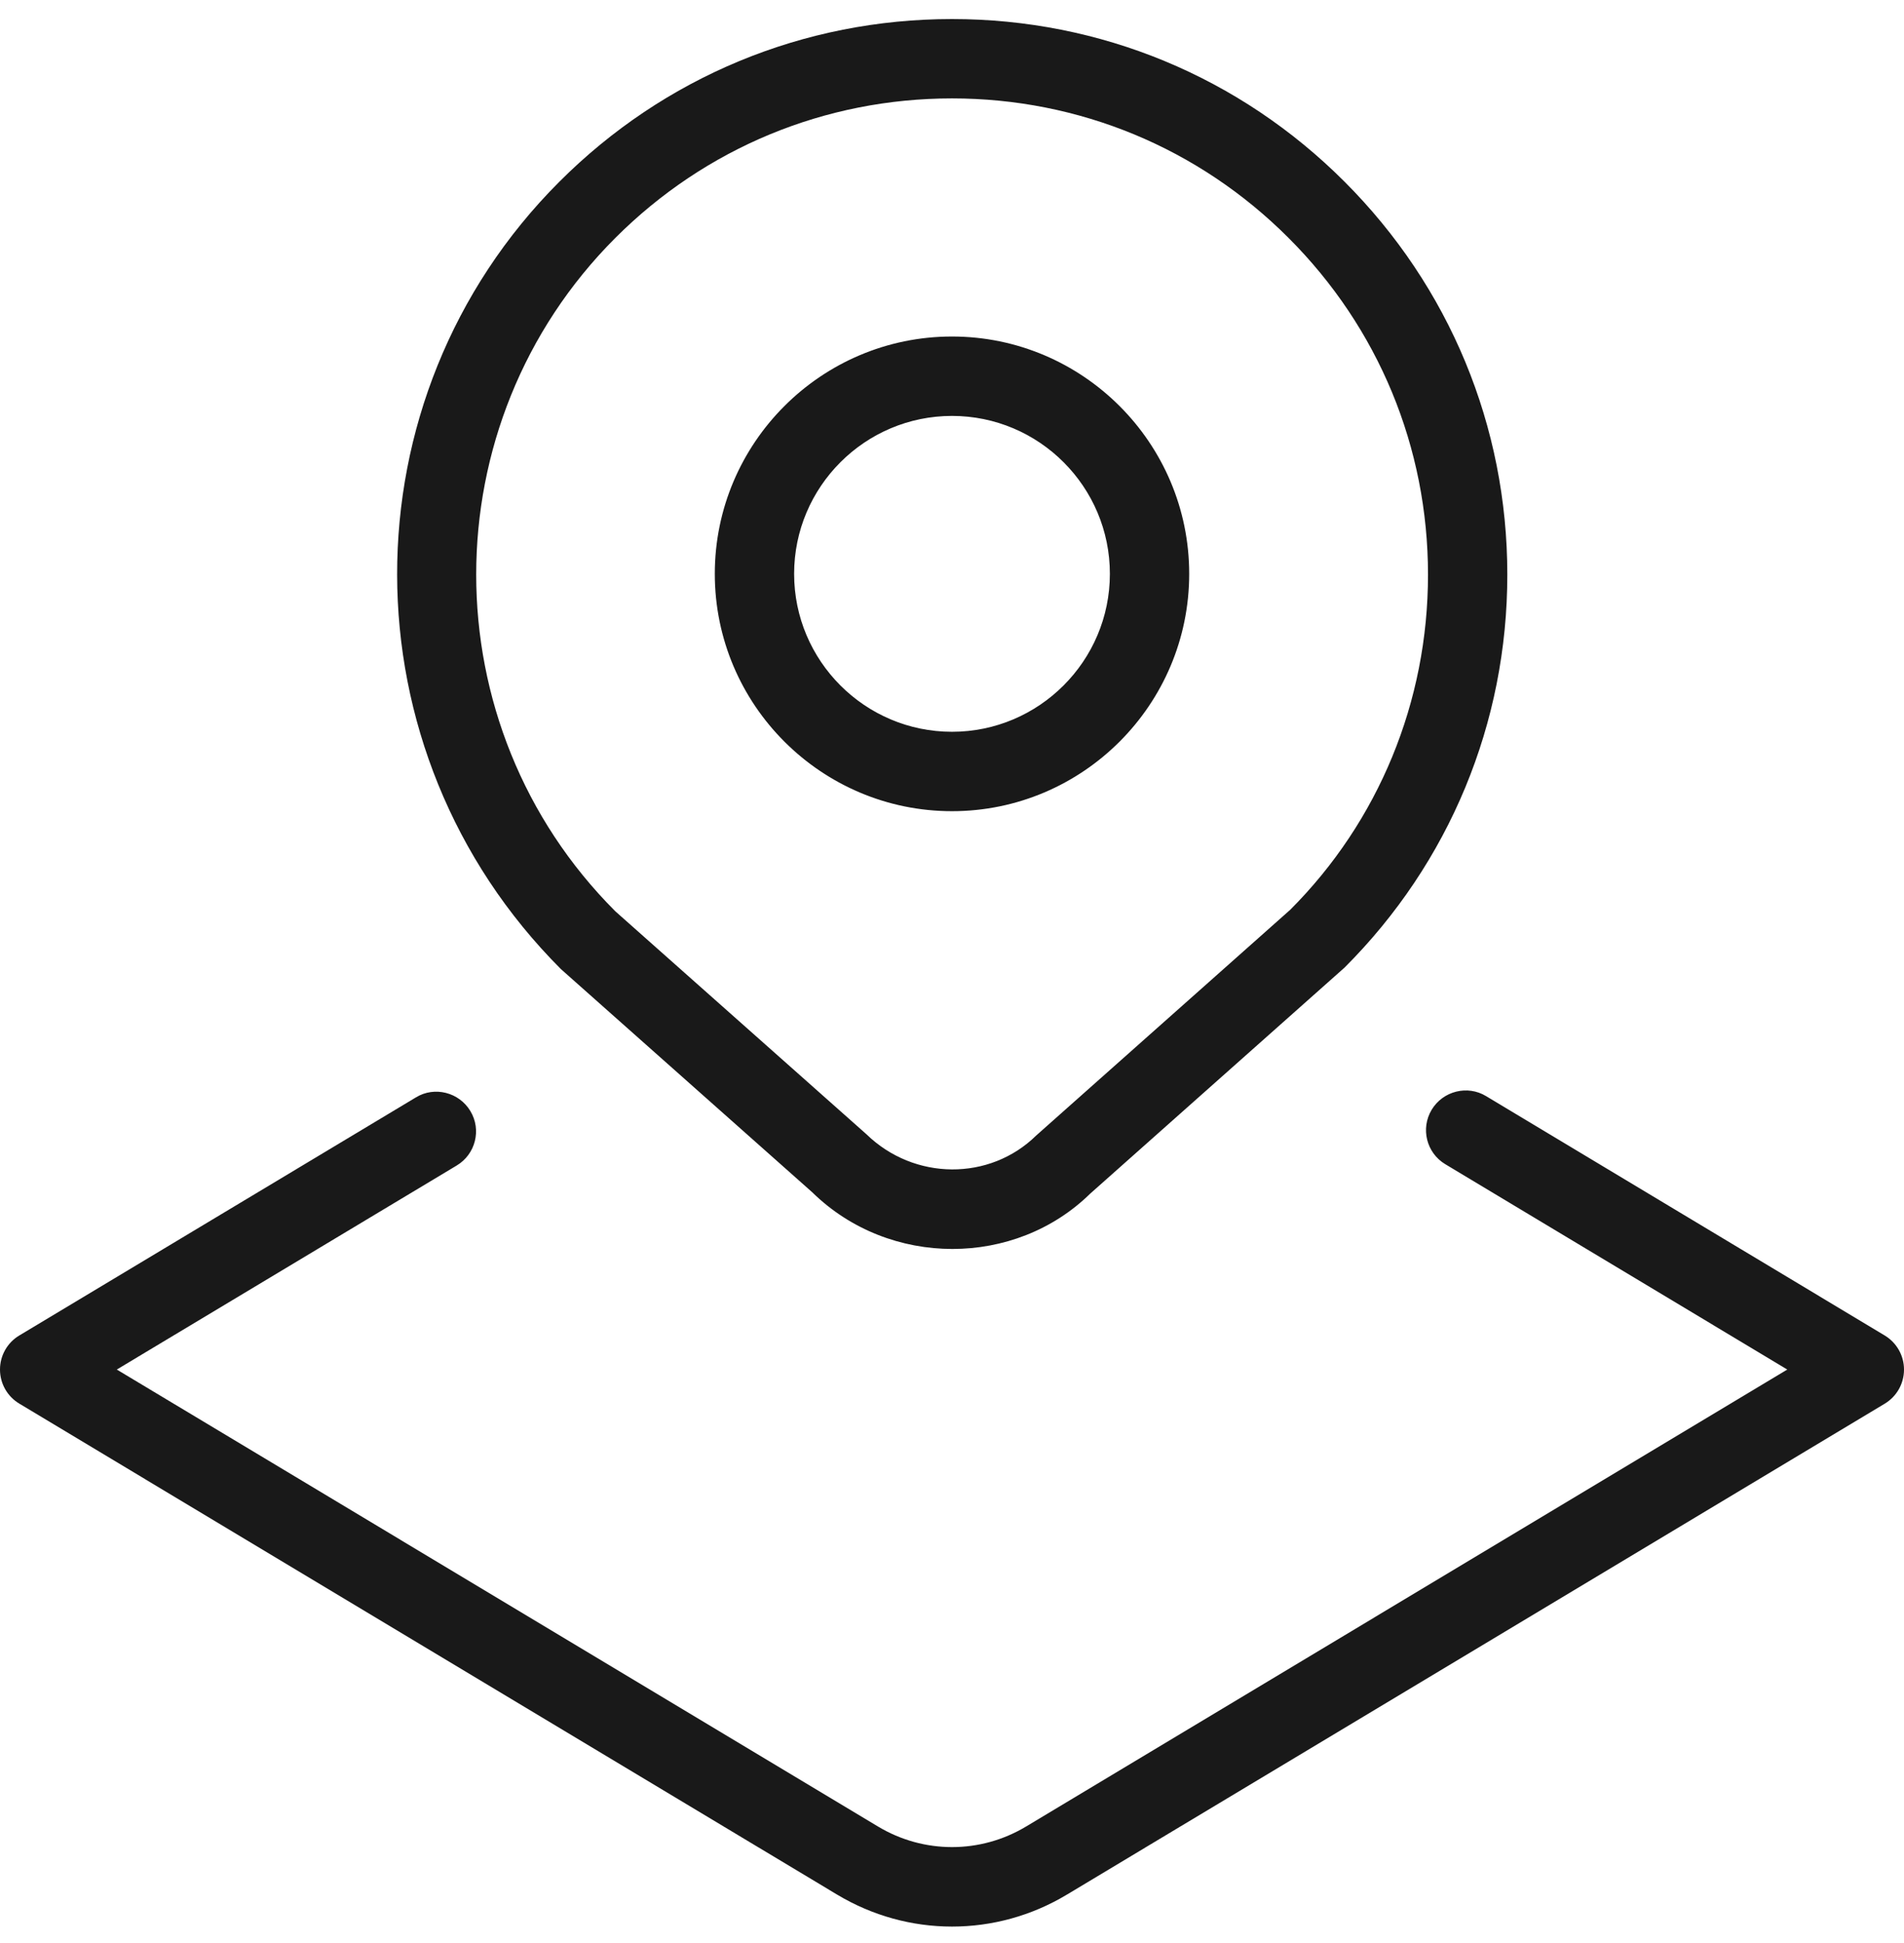 <svg width="50" height="51" viewBox="0 0 50 51" fill="none" xmlns="http://www.w3.org/2000/svg">
<path d="M21.331 31.296C22.346 32.29 23.681 32.783 25.012 32.783C26.329 32.783 27.642 32.298 28.629 31.331L35.31 25.396C38.065 22.642 39.583 18.979 39.583 15.083C39.583 11.188 38.065 7.527 35.31 4.771C32.558 2.017 28.896 0.5 25 0.5C21.104 0.5 17.442 2.017 14.688 4.771C9.002 10.456 9.002 19.708 14.731 25.438L21.331 31.296ZM16.16 6.244C18.523 3.883 21.663 2.583 25 2.583C28.337 2.583 31.477 3.883 33.837 6.244C36.2 8.604 37.5 11.744 37.5 15.083C37.5 18.423 36.2 21.56 33.883 23.879L27.21 29.806C25.994 31 24.01 30.994 22.752 29.771L16.16 23.921C11.287 19.048 11.287 11.117 16.16 6.244ZM25 21.292C28.433 21.292 31.229 18.498 31.229 15.062C31.229 11.627 28.433 8.833 25 8.833C21.567 8.833 18.771 11.627 18.771 15.062C18.771 18.498 21.567 21.292 25 21.292ZM25 10.917C27.288 10.917 29.146 12.777 29.146 15.062C29.146 17.348 27.285 19.208 25 19.208C22.715 19.208 20.854 17.348 20.854 15.062C20.854 12.777 22.715 10.917 25 10.917ZM50 35.95C50 36.317 49.808 36.656 49.494 36.844L28.015 49.731C27.085 50.29 26.044 50.569 25 50.569C23.956 50.569 22.915 50.288 21.985 49.731L0.506 36.842C0.192 36.654 0 36.315 0 35.948C0 35.581 0.192 35.242 0.506 35.054L10.923 28.804C11.41 28.506 12.056 28.669 12.352 29.163C12.65 29.654 12.488 30.296 11.994 30.592L3.067 35.948L23.056 47.942C24.256 48.663 25.746 48.663 26.946 47.942L46.935 35.948L37.954 30.558C37.46 30.262 37.3 29.623 37.596 29.129C37.894 28.635 38.538 28.475 39.025 28.771L49.494 35.054C49.808 35.244 50 35.581 50 35.948V35.95Z" fill="#191919"/>
</svg>

